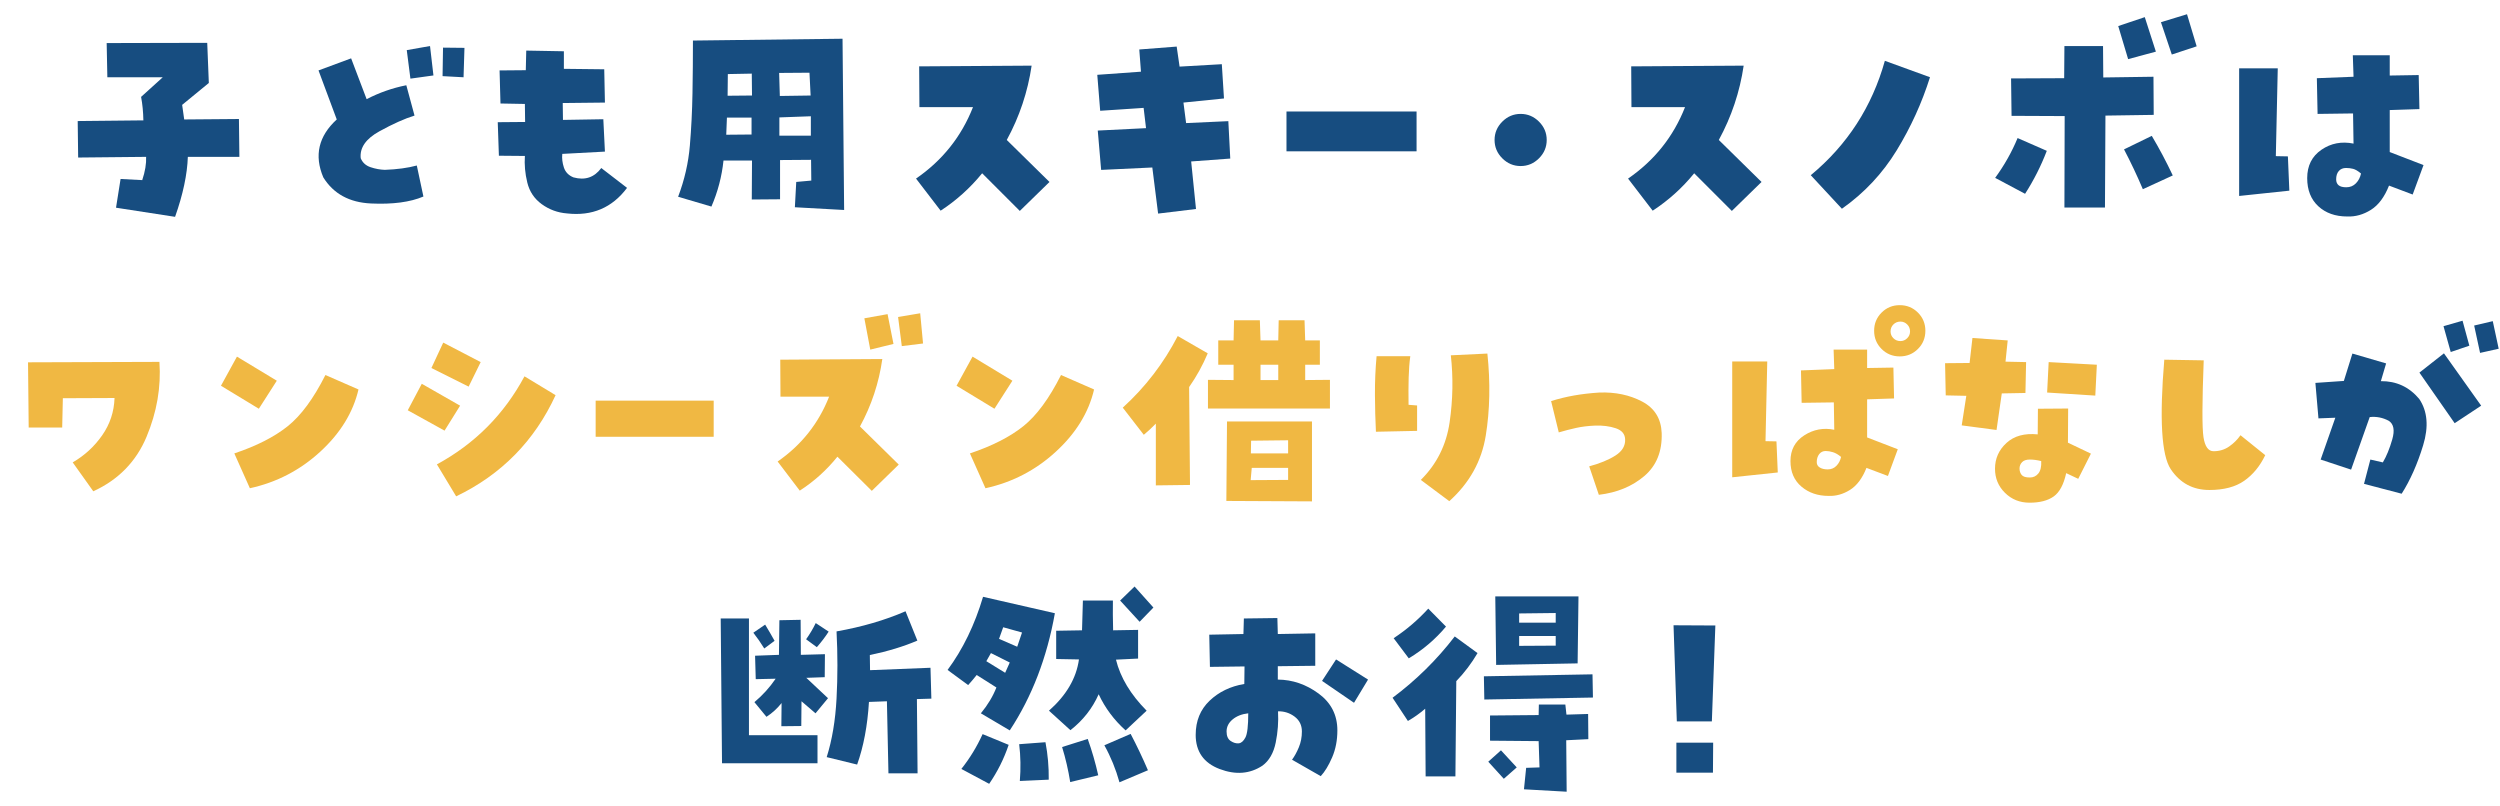 <?xml version="1.0" encoding="UTF-8"?> <svg xmlns="http://www.w3.org/2000/svg" id="_レイヤー_2" viewBox="0 0 546.273 176.058"><g id="_レイヤー_1-2"><path d="m40.249,26.103l11.959-.1.1,8.271h-11.262c-.133,3.854-1.063,8.222-2.79,13.105l-12.905-1.993.996-6.278,4.733.249c.631-1.894.913-3.587.848-5.083l-14.85.149-.1-7.973,14.351-.149c-.033-1.826-.199-3.538-.498-5.132l4.734-4.285h-12.108l-.149-7.474,21.974-.05.349,8.77-5.829,4.784c.132.897.281,1.96.448,3.189Z" style="fill:#174d80;"></path><path d="m70.645,38.76c-2.027-4.784-1.047-9.002,2.939-12.657l-3.986-10.713,7.126-2.641,3.388,8.919c2.757-1.428,5.647-2.442,8.671-3.04l1.793,6.627c-2.159.665-4.717,1.811-7.673,3.438-2.957,1.628-4.319,3.587-4.086,5.879.398.964,1.121,1.62,2.167,1.968,1.047.349,2.085.541,3.114.573,2.691-.1,5.016-.415,6.977-.947l1.444,6.777c-2.89,1.229-6.701,1.736-11.436,1.52-4.733-.216-8.214-2.118-10.438-5.705Zm23.319-28.702l.747,6.428-5.032.697-.797-6.229,5.082-.897Zm2.74,6.578l.101-6.229,4.684.05-.199,6.428-4.585-.249Z" style="fill:#174d80;"></path><path d="m125.306,38.76c2.524.697,4.551.017,6.079-2.043l5.631,4.335c-3.256,4.352-7.641,6.211-13.154,5.581-2.027-.167-3.854-.839-5.481-2.018-1.628-1.179-2.683-2.757-3.164-4.733-.482-1.976-.656-3.912-.523-5.805l-5.681-.05-.249-7.325,5.979-.05-.05-3.937-5.332-.1-.199-7.225,5.73-.05.1-4.286,8.222.15v3.836l8.82.1.149,7.275-9.219.1.05,3.687,8.819-.149.35,7.076-9.318.499c-.1.964.017,1.952.349,2.964.332,1.014,1.029,1.736,2.093,2.168Z" style="fill:#174d80;"></path><path d="m173.988,39.756l3.289-.299-.05-4.534-6.777.05v8.57l-6.179.05.05-8.521h-6.229c-.365,3.488-1.245,6.844-2.641,10.065l-7.275-2.143c1.396-3.688,2.251-7.416,2.566-11.187.315-3.77.506-7.582.573-11.436.066-3.854.1-7.69.1-11.511l32.688-.398.349,37.421-10.763-.598.299-5.531Zm-9.767-10.365v-3.687h-5.381l-.149,3.737,5.53-.05Zm-5.231-8.471l5.331-.05-.05-4.784-5.231.1-.05,4.734Zm18.138-.05l-.249-4.983-6.628.05.149,5.033,6.728-.1Zm-6.827,8.77h6.877v-4.236l-6.877.25v3.986Z" style="fill:#174d80;"></path><path d="m200.162,39.023c5.766-3.972,9.914-9.176,12.445-15.609h-11.707l-.053-8.912,24.574-.158c-.844,5.731-2.654,11.145-5.432,16.242l9.334,9.176-6.486,6.328-8.227-8.227c-2.602,3.2-5.625,5.924-9.07,8.174l-5.379-7.014Z" style="fill:#174d80;"></path><path d="m240.609,37.125l-.738-8.596,10.547-.527-.527-4.43-9.492.633-.633-7.857,9.545-.686-.369-4.852,8.174-.633.633,4.377,9.229-.527.475,7.488-8.859.896.58,4.482,9.229-.422.422,8.174-8.543.633,1.055,10.389-8.279,1.002-1.266-10.072-11.18.527Z" style="fill:#174d80;"></path><path d="m309.533,24.363v8.701h-28.424v-8.701h28.424Z" style="fill:#174d80;"></path><path d="m326.577,30.586c0-1.546.562-2.882,1.688-4.008,1.125-1.125,2.46-1.688,4.008-1.688,1.547,0,2.882.563,4.008,1.688,1.125,1.125,1.688,2.461,1.688,4.008,0,1.547-.562,2.883-1.688,4.008-1.126,1.125-2.461,1.688-4.008,1.688-1.548,0-2.883-.562-4.008-1.688-1.126-1.125-1.688-2.46-1.688-4.008Z" style="fill:#174d80;"></path><path d="m355.75,39.023c5.766-3.972,9.914-9.176,12.445-15.609h-11.707l-.053-8.912,24.574-.158c-.844,5.731-2.655,11.145-5.432,16.242l9.334,9.176-6.486,6.328-8.227-8.227c-2.603,3.2-5.625,5.924-9.07,8.174l-5.379-7.014Z" style="fill:#174d80;"></path><path d="m402.473,45.615l-6.803-7.33c7.98-6.609,13.376-14.941,16.189-24.996l9.861,3.586c-1.759,5.59-4.185,10.916-7.277,15.979-3.094,5.062-7.085,9.317-11.971,12.762Z" style="fill:#174d80;"></path><path d="m440.863,30.164l6.381,2.795c-1.266,3.305-2.848,6.434-4.746,9.387l-6.539-3.48c2.004-2.742,3.639-5.643,4.904-8.701Zm10.283-4.799l-11.602-.053-.105-8.174,11.602-.053.053-7.014h8.438l.053,6.855,10.969-.158.053,8.332-10.547.158-.105,20.092h-8.859l.053-19.986Zm11.707-19.67l5.801-1.951,2.426,7.541-6.064,1.635-2.162-7.225Zm1.266,26.947l6.064-2.953c1.652,2.778,3.182,5.661,4.588,8.648l-6.539,3.006c-1.266-2.988-2.637-5.888-4.113-8.701Zm8.068-27.791l5.695-1.74,2.109,7.014-5.432,1.793-2.373-7.066Z" style="fill:#174d80;"></path><path d="m499.926,34.172l.316,7.488-10.969,1.16V14.924h8.438l-.422,19.195,2.637.053Zm22.254-22.096v4.43l6.328-.105.158,7.436-6.486.211v9.176l7.383,2.848-2.373,6.434-5.168-1.951c-.984,2.497-2.303,4.263-3.955,5.3-1.653,1.037-3.375,1.52-5.168,1.45-2.603,0-4.712-.748-6.328-2.241-1.617-1.494-2.426-3.542-2.426-6.144,0-2.707,1.036-4.772,3.111-6.196,2.074-1.424,4.411-1.872,7.014-1.345l-.105-6.592-7.752.105-.158-7.805,8.016-.316-.158-4.693h8.068Zm-9.492,28.846c.844,0,1.547-.29,2.109-.87.562-.58.931-1.292,1.107-2.136-.668-.562-1.248-.905-1.74-1.028-.493-.123-1.002-.185-1.529-.185-.668,0-1.195.22-1.582.659-.388.44-.58,1.046-.58,1.819,0,.563.176.994.527,1.292.351.299.914.448,1.688.448Z" style="fill:#174d80;"></path><path d="m6.125,79.169l28.711-.096c.383,5.52-.559,10.982-2.823,16.389-2.266,5.407-6.142,9.372-11.628,11.891l-4.498-6.316c2.584-1.499,4.729-3.469,6.436-5.91,1.706-2.44,2.608-5.16,2.704-8.159l-11.293.048-.144,6.412h-7.321l-.144-14.26Z" style="fill:#f0b843;"></path><path d="m60.484,83.189l-3.924,6.125-8.278-5.024,3.493-6.364,8.709,5.264Zm-9.283,15.887c4.849-1.627,8.733-3.604,11.652-5.934,2.919-2.328,5.67-6.061,8.254-11.197l7.226,3.158c-1.181,5.041-3.972,9.579-8.374,13.614-4.402,4.036-9.522,6.692-15.36,7.967l-3.397-7.608Z" style="fill:#f0b843;"></path><path d="m100.536,88.644l-3.397,5.455-8.039-4.45,3.062-5.79,8.374,4.785Zm4.498-9.522l-2.632,5.359-8.135-4.067,2.584-5.551,8.183,4.259Zm-9.57,22.347c8.294-4.498,14.674-10.91,19.141-19.236l6.795,4.115c-4.594,9.985-11.836,17.354-21.725,22.107l-4.211-6.986Z" style="fill:#f0b843;"></path><path d="m155.948,87.543v7.896h-25.792v-7.896h25.792Z" style="fill:#f0b843;"></path><path d="m169.921,100.846c5.199-3.604,8.948-8.326,11.245-14.164h-10.623l-.048-8.087,22.299-.144c-.734,5.2-2.361,10.113-4.881,14.738l8.47,8.326-5.886,5.742-7.513-7.465c-2.329,2.903-5.072,5.376-8.23,7.417l-4.833-6.364Zm18.949-31.295l5.072-.909,1.292,6.508-5.072,1.244-1.292-6.843Zm7.369-.287l4.833-.813.622,6.604-4.642.574-.813-6.364Z" style="fill:#f0b843;"></path><path d="m221.218,83.189l-3.924,6.125-8.278-5.024,3.493-6.364,8.709,5.264Zm-9.283,15.887c4.849-1.627,8.733-3.604,11.652-5.934,2.919-2.328,5.67-6.061,8.254-11.197l7.226,3.158c-1.181,5.041-3.972,9.579-8.374,13.614-4.402,4.036-9.522,6.692-15.36,7.967l-3.397-7.608Z" style="fill:#f0b843;"></path><path d="m252.561,92.568c-.83.861-1.707,1.675-2.632,2.44l-4.594-5.934c4.944-4.498,8.948-9.714,12.011-15.647l6.556,3.78c-1.085,2.584-2.44,5.041-4.067,7.369l.191,21.39-7.465.096v-13.494Zm22.729-22.586l.144,4.402h3.876l.096-4.402h5.646l.144,4.402h3.206v5.312h-3.206v3.35l5.407-.048v6.269h-26.653v-6.269l5.599.048v-3.35h-3.35v-5.312h3.35l.096-4.402h5.646Zm11.389,22.107v17.466l-18.71-.096.144-17.37h18.566Zm-13.398,12.824l8.183-.048v-2.632h-7.943l-.239,2.68Zm8.183-5.838v-2.871l-8.087.096-.048,2.775h8.135Zm-2.153-19.38h-3.876v3.35h3.876v-3.35Z" style="fill:#f0b843;"></path><path d="m300.795,77.83h7.369c-.191,1.372-.311,2.927-.358,4.666-.048,1.739-.057,3.725-.024,5.958l1.866.144v5.551l-8.996.191c-.128-2.52-.2-5.208-.215-8.063-.017-2.854.103-5.67.359-8.446Zm16.222-.191l7.991-.383c.67,6.381.551,12.362-.358,17.944-.909,5.583-3.565,10.353-7.968,14.308l-6.221-4.642c3.477-3.445,5.575-7.64,6.293-12.585.718-4.944.805-9.825.263-14.643Z" style="fill:#f0b843;"></path><path d="m347.259,101.899c2.36-.638,4.274-1.427,5.742-2.369,1.467-.94,2.169-2.113,2.105-3.517-.032-1.18-.718-1.993-2.058-2.44-1.34-.446-2.855-.638-4.546-.574-1.5.064-2.863.232-4.091.502-1.229.271-2.497.598-3.805.981l-1.675-6.843c1.627-.51,3.294-.916,5.001-1.22,1.706-.303,3.548-.518,5.526-.646,3.509-.127,6.628.526,9.355,1.962s4.154,3.732,4.282,6.891c.127,3.988-1.133,7.114-3.78,9.379-2.648,2.266-5.966,3.637-9.953,4.115l-2.105-6.221Z" style="fill:#f0b843;"></path><path d="m388.172,96.444l.287,6.795-9.953,1.053v-25.313h7.656l-.383,17.418,2.393.048Zm19.811-20.05v4.02l5.742-.096.144,6.747-5.886.191v8.326l6.699,2.584-2.153,5.838-4.689-1.771c-.894,2.266-2.09,3.869-3.589,4.809-1.5.94-3.062,1.379-4.689,1.316-2.361,0-4.339-.678-5.934-2.034-1.596-1.355-2.393-3.213-2.393-5.575,0-2.456,1.005-4.331,3.015-5.623s4.194-1.699,6.556-1.22l-.096-5.981-7.034.096-.144-7.082,7.273-.287-.144-4.259h7.321Zm-8.613,26.175c.766,0,1.403-.263,1.914-.79.51-.526.845-1.172,1.005-1.938-.606-.51-1.196-.853-1.771-1.029-.574-.175-1.101-.263-1.579-.263-.606,0-1.085.232-1.436.694-.352.463-.526,1.045-.526,1.747,0,.511.223.902.67,1.172.446.271,1.021.407,1.723.407Zm10.145-30.29c0-1.562.542-2.887,1.627-3.972,1.084-1.084,2.408-1.627,3.972-1.627,1.562,0,2.887.543,3.972,1.627,1.084,1.085,1.627,2.409,1.627,3.972,0,1.563-.543,2.888-1.627,3.972-1.085,1.085-2.409,1.627-3.972,1.627-1.563,0-2.888-.542-3.972-1.627-1.085-1.084-1.627-2.408-1.627-3.972Zm3.589.144c0,.574.207,1.069.622,1.483.414.415.925.622,1.531.622.574,0,1.068-.207,1.483-.622.414-.414.622-.909.622-1.483,0-.605-.208-1.116-.622-1.531-.415-.414-.909-.622-1.483-.622-.606,0-1.117.208-1.531.622-.415.415-.622.926-.622,1.531Z" style="fill:#f0b843;"></path><path d="m429.659,86.491l-4.498-.096-.144-7.034,5.359-.048.622-5.455,7.704.526-.479,4.642,4.498.096-.144,6.747-5.168.096-1.148,7.991-7.608-1.005,1.005-6.46Zm15.647,2.823l6.604-.048-.047,7.465,5.023,2.393-2.775,5.503-2.631-1.244c-.543,2.488-1.453,4.187-2.729,5.096s-3.031,1.364-5.264,1.364c-2.138,0-3.932-.718-5.383-2.153-1.452-1.436-2.178-3.189-2.178-5.264,0-2.232.838-4.115,2.513-5.646s3.947-2.153,6.819-1.866l.047-5.599Zm-1.771,15.025c.767,0,1.388-.294,1.866-.885.479-.59.686-1.491.623-2.704-.895-.223-1.723-.335-2.489-.335-.766,0-1.332.191-1.698.574-.367.383-.551.846-.551,1.388,0,.543.151,1.005.455,1.388.303.383.9.574,1.794.574Zm14.644-24.644l-.336,6.747-10.527-.67.336-6.651,10.527.574Z" style="fill:#f0b843;"></path><path d="m483.684,98.597c1.275,0,2.408-.342,3.397-1.029.988-.686,1.818-1.507,2.488-2.464l5.407,4.354c-1.148,2.393-2.68,4.259-4.594,5.599s-4.45,2.01-7.608,2.01c-3.605,0-6.42-1.515-8.446-4.546-2.025-3.03-2.496-11.006-1.411-23.926l8.613.144c-.352,9.156-.367,14.755-.048,16.796.318,2.042,1.053,3.062,2.201,3.062Z" style="fill:#f0b843;"></path><path d="m510.289,91.276l-3.685.144-.67-7.752,6.221-.431,1.866-5.981,7.369,2.153-1.148,3.876c3.381-.031,6.173,1.261,8.374,3.876,1.818,2.68,2.105,6.062.861,10.145-1.244,4.084-2.808,7.608-4.689,10.575l-8.23-2.153,1.388-5.312,2.728.622c.797-1.34,1.483-3.015,2.058-5.024s.318-3.365-.766-4.067c-1.309-.701-2.696-.973-4.163-.813l-4.067,11.484-6.651-2.201,3.206-9.14Zm18.375-9.857l5.359-4.211,8.135,11.437-5.79,3.828-7.704-11.054Zm10.91-5.886l-4.067,1.388-1.579-5.646,4.163-1.196,1.483,5.455Zm6.412.67l-4.067.909-1.292-5.981,4.067-.957,1.292,6.029Z" style="fill:#174d80;"></path><path d="m178.63,160.65v6.125h-20.863l-.287-31.63h6.173v25.505h14.978Zm-11.437-24.165c.701,1.148,1.388,2.329,2.058,3.541l-2.249,1.675c-.766-1.244-1.563-2.393-2.393-3.445l2.584-1.771Zm-2.058,11.915l-.144-5.12,5.216-.191.096-7.561,4.642-.096.048,7.656,5.264-.144-.048,5.024-4.02.144,4.737,4.45-2.728,3.302-3.062-2.632-.048,5.407-4.354.048.048-5.072c-.926,1.181-2.026,2.186-3.302,3.015l-2.632-3.206c1.786-1.499,3.333-3.206,4.642-5.12l-4.354.096Zm13.111-12.25l2.823,1.866c-.766,1.181-1.627,2.313-2.584,3.397l-2.345-1.723c.797-1.116,1.499-2.297,2.105-3.541Zm4.546,1.818c5.582-.988,10.606-2.456,15.073-4.402l2.584,6.412c-2.967,1.276-6.429,2.329-10.384,3.158l.048,3.302,13.207-.526.191,6.747-3.158.096.144,16.222h-6.364l-.335-15.743-3.924.144c-.319,5.2-1.181,9.762-2.584,13.686l-6.651-1.627c1.18-3.732,1.897-7.999,2.153-12.8.255-4.801.255-9.69,0-14.666Z" style="fill:#174d80;"></path><path d="m213.418,147.491c-.606.766-1.229,1.5-1.866,2.201l-4.498-3.302c3.35-4.529,5.934-9.857,7.752-15.982l15.695,3.589c-1.723,9.698-5.009,18.231-9.857,25.601l-6.316-3.732c1.499-1.818,2.632-3.7,3.397-5.646l-4.307-2.728Zm-3.35,20.528c1.85-2.328,3.397-4.864,4.642-7.608l5.694,2.345c-1.021,3.031-2.44,5.869-4.259,8.518l-6.077-3.254Zm6.46-25.313l-1.005,1.771,4.115,2.536,1.005-2.249-4.115-2.058Zm2.68-5.646l-.909,2.536,3.972,1.723,1.053-3.11-4.115-1.148Zm3.493,25.553l5.742-.431c.51,2.648.749,5.376.718,8.183l-6.316.287c.223-2.743.175-5.423-.144-8.039Zm25.983-24.979v6.269l-4.833.239c.957,3.893,3.189,7.608,6.699,11.149l-4.594,4.307c-2.521-2.265-4.482-4.896-5.886-7.896-1.372,3.095-3.43,5.711-6.173,7.848l-4.689-4.259c3.796-3.35,5.981-7.082,6.556-11.197l-4.977-.096v-6.173l5.646-.096c.063-2.393.127-4.562.191-6.508h6.556c-.032,1.946-.017,4.115.048,6.508l5.455-.096Zm-16.604,25.601l5.599-1.771c.925,2.584,1.69,5.232,2.297,7.943l-6.125,1.483c-.415-2.615-1.005-5.168-1.771-7.656Zm9.235-.383l5.742-2.488c1.34,2.553,2.6,5.2,3.78,7.943l-6.221,2.632c-.798-2.871-1.898-5.566-3.302-8.087Zm3.445-31.63l3.158-3.062,4.115,4.594-3.015,3.11-4.259-4.642Z" style="fill:#174d80;"></path><path d="m261.27,160.554c0-3.03,1.012-5.51,3.039-7.441,2.025-1.93,4.553-3.15,7.584-3.661l.048-3.828-7.561.096-.144-7.034,7.465-.144.096-3.397,7.321-.096.096,3.493,8.183-.144v7.082l-8.183.096v2.919c3.222.032,6.197,1.053,8.924,3.062s4.091,4.689,4.091,8.039c0,2.17-.383,4.139-1.148,5.91s-1.596,3.134-2.488,4.091l-6.269-3.589c.542-.733,1.036-1.634,1.483-2.704.446-1.068.67-2.225.67-3.469,0-1.371-.535-2.456-1.603-3.254-1.069-.797-2.273-1.18-3.613-1.148.127,2.266-.041,4.539-.502,6.819-.463,2.281-1.428,3.964-2.895,5.048-2.744,1.818-5.862,2.065-9.355.742s-5.24-3.82-5.24-7.489Zm11.484-4.689c-1.404.16-2.544.606-3.421,1.34-.878.734-1.316,1.611-1.316,2.632,0,.989.303,1.683.909,2.082.605.399,1.196.567,1.771.502.542-.063,1.021-.486,1.436-1.268.414-.781.622-2.543.622-5.288Zm16.126-7.082l3.062-4.689,6.986,4.402-3.062,5.072-6.986-4.785Z" style="fill:#174d80;"></path><path d="m304.288,152.467c5.168-3.859,9.697-8.326,13.59-13.398l4.977,3.637c-1.309,2.233-2.855,4.275-4.642,6.125l-.191,20.815h-6.508l-.096-14.786c-1.181,1.021-2.44,1.914-3.78,2.68l-3.35-5.072Zm11.676-15.552c-2.297,2.744-5.009,5.057-8.135,6.938l-3.302-4.402c2.807-1.85,5.327-4.003,7.561-6.46l3.876,3.924Zm8.374,15.935l-.096-5.072,23.734-.431.096,5.072-23.734.431Zm7.082,14.834l-2.823,2.488-3.397-3.732,2.775-2.488,3.445,3.732Zm15.6-11.676l.048,5.503-4.833.239.096,11.245-9.331-.526.479-4.689,2.919-.096-.191-5.742-10.623-.096v-5.503l10.623-.096.048-2.297h5.79l.239,2.201,4.737-.144Zm-20.289-25.696h18.184l-.191,14.643-17.801.335-.191-14.978Zm13.207,5.742v-2.105l-7.991.096v2.01h7.991Zm-7.991,5.072l7.991-.048v-2.105h-7.991v2.153Z" style="fill:#174d80;"></path><path d="m374.056,157.635h-7.656l-.718-21.007,9.14.048-.766,20.959Zm-7.752,4.642h8.039l-.048,6.556h-7.991v-6.556Z" style="fill:#174d80;"></path></g></svg> 